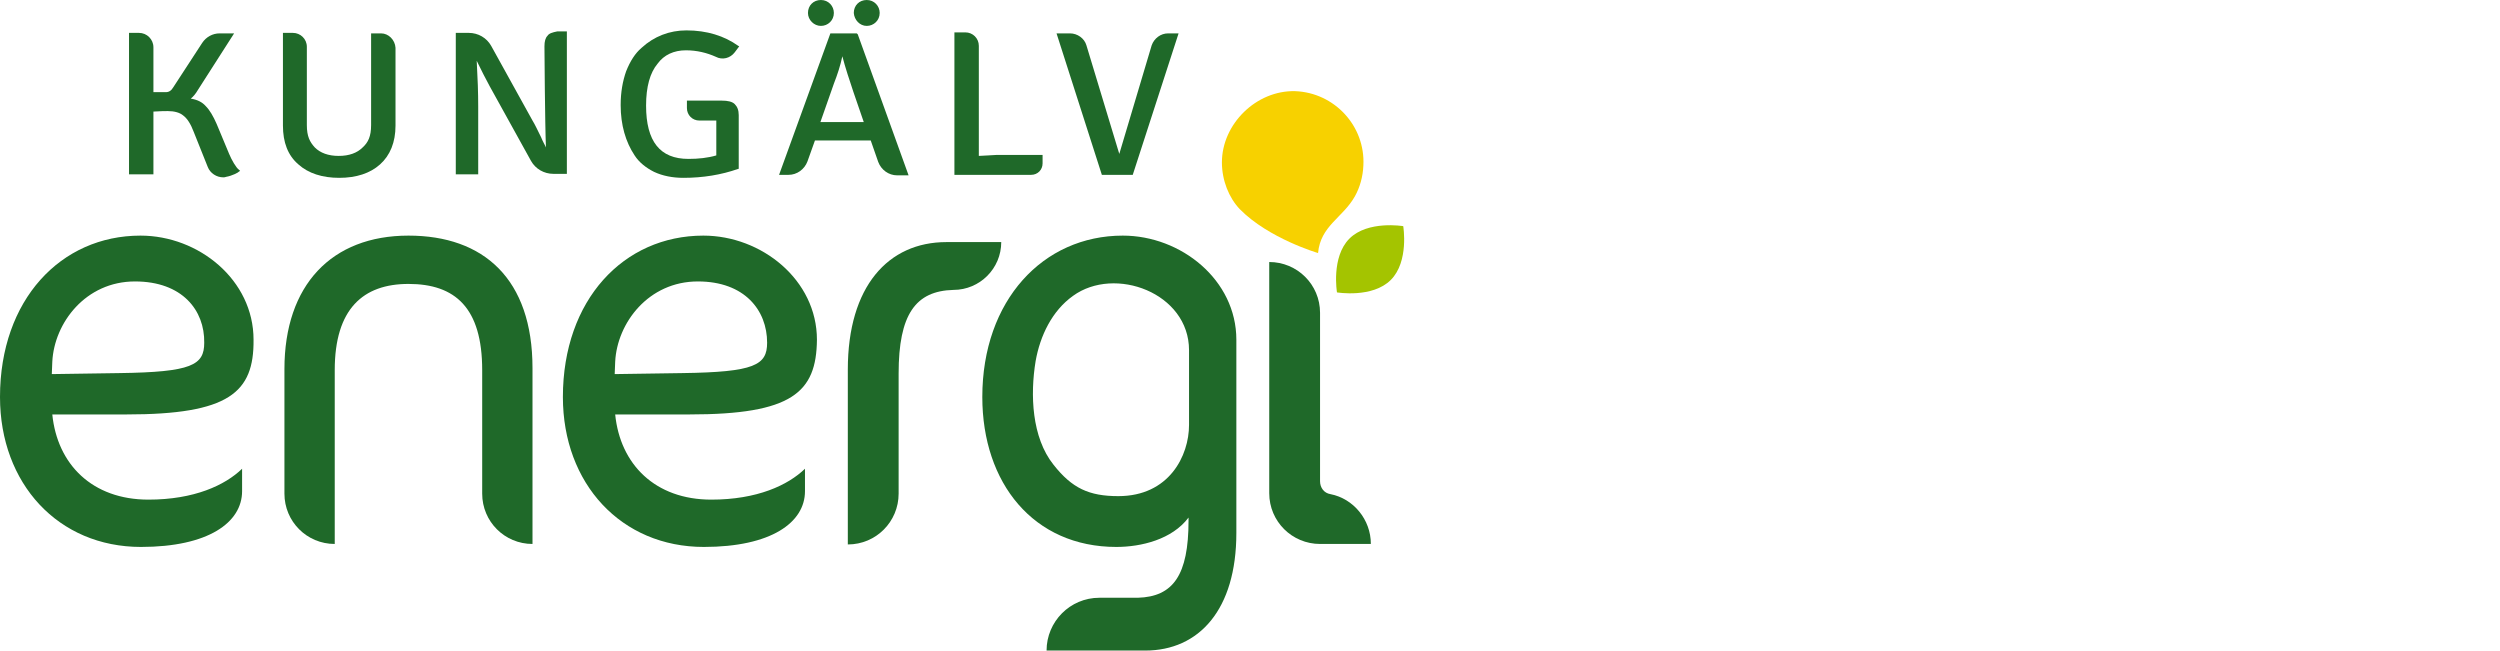 <?xml version="1.0" encoding="UTF-8"?>
<svg width="269px" height="70px" viewBox="0 0 269 70" version="1.1" xmlns="http://www.w3.org/2000/svg" xmlns:xlink="http://www.w3.org/1999/xlink">
    <title>logo-kungalv-energi</title>
    <g id="logo-kungalv-energi" stroke="none" stroke-width="1" fill="none" fill-rule="evenodd">
        <g id="kungalv-energi" fill-rule="nonzero">
            <path d="M13.614,44.594 L5.628,44.594 C6.164,49.954 9.916,53.76 15.972,53.76 C20.904,53.76 24.227,52.205 26.049,50.436 L26.049,52.848 C26.049,56.225 22.404,58.851 15.168,58.851 C6.271,58.851 0,52.044 0,42.718 C0,32.266 6.539,25.352 15.115,25.352 C21.386,25.352 27.282,30.123 27.282,36.554 C27.335,42.236 24.655,44.594 13.614,44.594 Z M14.525,30.283 C9.219,30.283 5.842,34.732 5.628,38.913 L5.574,40.253 L12.864,40.145 C20.636,40.038 21.975,39.288 21.975,36.876 C22.029,33.392 19.617,30.283 14.525,30.283 Z" id="Shape" fill="#1F6929"></path>
            <path d="M74.181,44.594 L66.194,44.594 C66.73,49.954 70.482,53.76 76.539,53.76 C81.47,53.76 84.793,52.205 86.616,50.436 L86.616,52.848 C86.616,56.225 82.971,58.851 75.735,58.851 C66.838,58.851 60.567,52.044 60.567,42.718 C60.567,32.266 67.106,25.352 75.681,25.352 C81.953,25.352 87.902,30.123 87.902,36.554 C87.848,42.236 85.222,44.594 74.181,44.594 Z M75.092,30.283 C69.786,30.283 66.409,34.732 66.194,38.913 L66.141,40.253 L73.43,40.145 C81.202,40.038 82.542,39.288 82.542,36.876 C82.542,33.392 80.13,30.283 75.092,30.283 Z" id="Shape" fill="#1F6929"></path>
            <path d="M43.951,25.352 C35.697,25.352 30.605,30.658 30.605,39.717 L30.605,53.116 C30.605,56.118 33.017,58.53 36.018,58.53 L36.018,58.53 L36.018,39.824 C36.018,33.231 39.074,30.551 43.951,30.551 C48.989,30.551 51.884,33.124 51.884,39.824 L51.884,53.116 C51.884,56.118 54.296,58.53 57.297,58.53 L57.297,58.53 L57.297,39.609 C57.297,30.015 52.044,25.352 43.951,25.352 Z" id="Path" fill="#1F6929"></path>
            <path d="M101.838,26.049 C95.567,26.049 91.225,30.819 91.225,39.77 L91.225,58.583 L91.225,58.583 C94.28,58.583 96.692,56.118 96.692,53.116 L96.692,40.199 C96.692,33.821 98.515,31.302 102.588,31.194 L102.588,31.194 C105.429,31.194 107.734,28.89 107.734,26.049 L101.838,26.049 L101.838,26.049 Z" id="Path" fill="#1F6929"></path>
            <path d="M149.648,30.123 C147.665,32.106 143.859,31.462 143.859,31.462 C143.859,31.462 143.216,27.657 145.199,25.674 C147.182,23.691 150.988,24.334 150.988,24.334 C150.988,24.334 151.631,28.139 149.648,30.123 Z" id="Path" fill="#A4C400"></path>
            <path d="M120.812,25.352 C112.236,25.352 105.697,32.32 105.697,42.718 C105.697,51.991 111.217,58.851 120.115,58.851 C122.795,58.851 126.118,58.047 127.887,55.689 L127.887,55.636 L127.887,56.011 C127.887,61.907 126.225,64.211 122.42,64.319 L118.292,64.319 C115.13,64.319 112.611,66.891 112.611,70 L112.611,70 L123.224,70 C129.012,70 133.032,65.605 133.032,57.351 L133.032,36.554 C133.032,30.123 127.083,25.352 120.812,25.352 Z M127.94,45.72 C127.94,49.043 125.796,53.384 120.329,53.384 C117.167,53.384 115.345,52.527 113.361,50.008 C111.003,47.06 110.842,42.45 111.432,38.859 C111.914,36.126 113.201,33.446 115.452,31.838 C119.954,28.568 127.94,31.516 127.94,37.68 C127.94,37.68 127.94,45.72 127.94,45.72 Z" id="Shape" fill="#1F6929"></path>
            <path d="M24.655,16.562 L23.315,13.346 C22.94,12.489 22.565,11.845 22.136,11.417 C21.761,10.988 21.225,10.72 20.528,10.613 C20.796,10.398 21.064,10.077 21.279,9.701 L25.191,3.591 L23.637,3.591 C22.887,3.591 22.19,3.966 21.761,4.609 L18.652,9.38 C18.438,9.755 18.17,9.916 17.848,9.916 L16.508,9.916 L16.508,5.092 C16.508,4.234 15.812,3.538 14.954,3.538 L13.882,3.538 L13.882,18.76 L16.508,18.76 L16.508,12.006 C17.259,11.953 17.795,11.953 18.063,11.953 C18.76,11.953 19.349,12.113 19.724,12.435 C20.153,12.757 20.528,13.346 20.85,14.204 L22.351,17.956 C22.619,18.652 23.315,19.081 24.012,19.081 C24.119,19.081 24.227,19.081 24.334,19.028 C24.977,18.92 25.674,18.545 25.674,18.492 L25.835,18.384 L25.727,18.277 C25.406,18.063 24.923,17.205 24.655,16.562 Z" id="Path" fill="#1F6929"></path>
            <path d="M41.003,3.591 L39.931,3.591 L39.931,13.453 C39.931,14.686 39.609,15.329 39.02,15.865 C38.43,16.455 37.573,16.776 36.447,16.776 C35.322,16.776 34.464,16.455 33.874,15.865 C33.338,15.276 33.017,14.686 33.017,13.453 L33.017,5.038 C33.017,4.181 32.32,3.538 31.516,3.538 L30.444,3.538 L30.444,13.507 C30.444,15.329 30.98,16.723 32.106,17.688 C33.178,18.652 34.678,19.135 36.501,19.135 C38.323,19.135 39.824,18.652 40.896,17.688 C41.968,16.723 42.557,15.329 42.557,13.507 L42.557,5.145 C42.504,4.288 41.807,3.591 41.003,3.591 Z" id="Path" fill="#1F6929"></path>
            <path d="M58.905,3.859 C58.691,4.074 58.583,4.449 58.583,4.985 C58.583,5.092 58.637,13.453 58.744,15.865 C58.637,15.597 58.423,15.276 58.208,14.74 C57.833,13.989 57.565,13.4 57.297,12.971 L52.848,4.931 C52.366,4.074 51.455,3.538 50.436,3.538 C50.436,3.538 50.436,3.538 50.436,3.538 L49.043,3.538 L49.043,18.76 L51.455,18.76 L51.455,11.47 C51.455,10.023 51.401,8.415 51.294,6.539 C51.776,7.557 52.259,8.469 52.688,9.273 L57.136,17.312 C57.619,18.17 58.53,18.706 59.548,18.706 L60.995,18.706 L60.995,3.377 L59.977,3.377 C59.441,3.484 59.066,3.591 58.905,3.859 Z" id="Path" fill="#1F6929"></path>
            <path d="M73.806,5.413 C74.985,5.413 76.057,5.681 77.021,6.11 C77.718,6.485 78.576,6.271 79.058,5.628 L79.541,4.985 L79.433,4.931 C77.933,3.859 76.057,3.27 73.859,3.27 C72.037,3.27 70.375,3.913 69.035,5.145 C68.338,5.735 67.802,6.593 67.374,7.665 C66.998,8.737 66.784,9.916 66.784,11.309 C66.784,13.453 67.32,15.276 68.285,16.723 C68.767,17.473 69.518,18.063 70.375,18.492 C71.286,18.92 72.358,19.135 73.538,19.135 C75.628,19.135 77.611,18.813 79.433,18.17 L79.487,18.17 L79.487,12.381 C79.487,11.845 79.326,11.47 79.058,11.202 L79.058,11.202 C78.79,10.934 78.308,10.827 77.665,10.827 L73.913,10.827 L73.913,11.631 C73.913,12.381 74.502,12.971 75.253,12.971 L77.075,12.971 C77.075,13.239 77.075,13.668 77.075,14.257 L77.075,16.723 C76.164,16.991 75.145,17.098 74.074,17.098 C71.018,17.098 69.518,15.222 69.518,11.363 C69.518,9.326 69.946,7.825 70.75,6.861 C71.447,5.896 72.519,5.413 73.806,5.413 Z" id="Path" fill="#1F6929"></path>
            <path d="M92.19,3.591 L89.349,3.591 L83.828,18.813 L84.847,18.813 C85.758,18.813 86.562,18.224 86.884,17.366 L87.688,15.115 L93.691,15.115 L94.495,17.42 C94.816,18.277 95.62,18.867 96.531,18.867 C96.531,18.867 96.531,18.867 96.531,18.867 L97.764,18.867 L92.297,3.698 L92.19,3.591 Z M90.636,6.057 C90.957,7.289 91.386,8.576 91.815,9.862 L92.94,13.132 C92.779,13.132 92.619,13.132 92.404,13.132 L92.297,13.132 C92.029,13.132 91.922,13.132 91.868,13.132 L89.403,13.132 L88.277,13.132 L89.724,9.005 C90.1,8.04 90.421,7.075 90.636,6.057 Z" id="Shape" fill="#1F6929"></path>
            <path d="M105.322,16.776 L105.322,4.931 C105.322,4.127 104.678,3.484 103.874,3.484 L102.695,3.484 L102.695,18.813 L110.949,18.813 C111.646,18.813 112.182,18.277 112.182,17.58 L112.182,16.669 L107.251,16.669 C106.662,16.723 106.018,16.723 105.322,16.776 Z" id="Path" fill="#1F6929"></path>
            <path d="M125.689,3.591 C125.689,3.591 125.689,3.591 125.689,3.591 C124.885,3.591 124.188,4.127 123.92,4.877 L120.436,16.562 L116.899,4.877 C116.685,4.127 115.934,3.591 115.13,3.591 L113.683,3.591 L118.56,18.813 L121.884,18.813 L126.815,3.591 L125.689,3.591 Z" id="Path" fill="#1F6929"></path>
            <path d="M88.331,2.787 C89.081,2.787 89.724,2.198 89.724,1.394 C89.724,0.643 89.135,0 88.331,0 C87.527,0 86.937,0.59 86.937,1.394 C86.937,2.144 87.58,2.787 88.331,2.787 Z" id="Path" fill="#1F6929"></path>
            <path d="M93.262,2.787 C94.012,2.787 94.655,2.198 94.655,1.394 C94.655,0.643 94.066,0 93.262,0 C92.458,0 91.868,0.59 91.868,1.394 C91.922,2.144 92.511,2.787 93.262,2.787 Z" id="Path" fill="#1F6929"></path>
            <path d="M139.357,9.809 C135.176,9.701 131.478,13.346 131.478,17.473 C131.478,19.403 132.228,21.279 133.407,22.511 C136.516,25.674 141.822,27.228 141.822,27.228 C142.09,24.28 144.502,23.423 145.789,21.118 C146.325,20.153 146.646,19.028 146.7,17.795 C146.914,13.56 143.591,9.969 139.357,9.809 Z" id="Path" fill="#F7D100"></path>
            <path d="M142.037,51.776 L142.037,33.66 C142.037,30.605 139.571,28.193 136.57,28.193 L136.57,28.193 L136.57,53.063 C136.57,56.118 139.035,58.53 142.037,58.53 L147.504,58.53 C147.504,55.904 145.628,53.652 143.162,53.17 C142.466,53.063 142.037,52.473 142.037,51.776 Z" id="Path" fill="#1F6929"></path>
        </g>
    </g>
</svg>